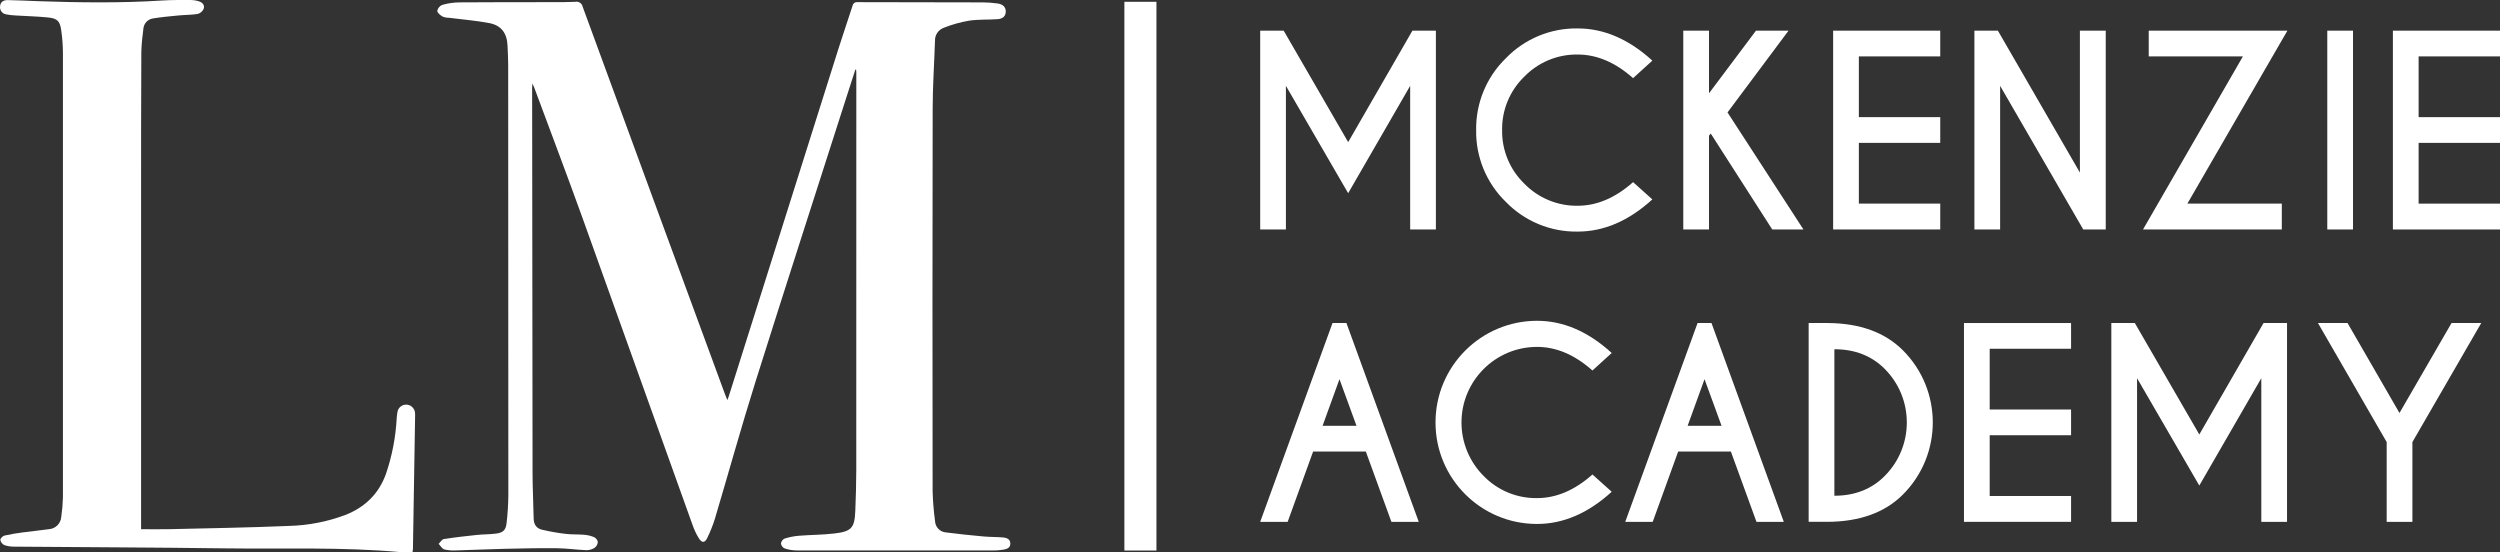 <?xml version="1.0" encoding="UTF-8"?><svg id="Layer_2" xmlns="http://www.w3.org/2000/svg" width="964.877" height="213.19" viewBox="0 0 964.877 213.19"><rect x="0" y="0" width="964.877" height="213.19" fill="#333333" stroke="none"/><g id="Layer_1-2"><g id="Layer_2-2"><g id="Layer_2-2"><path d="M446.327,212.492h-12.368V.697h12.368v211.795Z" style="fill:#fff; stroke-width:0px;"/><path d="M495.438,11.836l24.889,43.017,24.793-43.017h9.063v76.73h-9.927v-55.437l-23.93,41.434-24.026-41.434v55.437h-9.927V11.836h9.064Z" style="fill:#fff; stroke-width:0px;"/><path d="M630.29,70.294l7.433,6.666c-9.08,8.281-18.687,12.421-28.821,12.421-10.426.171-20.458-3.978-27.718-11.462-7.484-7.26-11.632-17.292-11.461-27.718-.159-10.424,3.988-20.451,11.461-27.719,7.247-7.51,17.284-11.677,27.718-11.51,10.134,0,19.741,4.14,28.821,12.421l-7.433,6.762c-6.842-6.074-13.971-9.111-21.388-9.111-7.749-.114-15.201,2.974-20.597,8.536-5.583,5.394-8.682,12.859-8.56,20.621-.129,7.777,2.97,15.26,8.56,20.669,5.396,5.562,12.849,8.65,20.597,8.536,7.416,0,14.546-3.038,21.388-9.112Z" style="fill:#fff; stroke-width:0px;"/><path d="M659.591,52.358v36.207h-9.927V11.836h9.927v24.17l18.127-24.17h12.565l-23.546,31.555,29.301,45.175h-12.037l-23.738-37.022-.671.814Z" style="fill:#fff; stroke-width:0px;"/><path d="M748.836,11.836v9.927h-31.412v23.451h31.411v9.927h-31.411v23.45h31.411v9.975h-41.337V11.836h41.338Z" style="fill:#fff; stroke-width:0px;"/><path d="M762.025,11.836h9.063l31.651,54.766V11.836h9.975v76.73h-8.68l-32.083-55.437v55.437h-9.926V11.836Z" style="fill:#fff; stroke-width:0px;"/><path d="M865.657,21.762h-36.351v-9.927h53.518l-38.604,66.755h36.446v9.975h-53.566l38.557-66.803Z" style="fill:#fff; stroke-width:0px;"/><path d="M908.145,11.836v76.73h-9.927V11.836h9.927Z" style="fill:#fff; stroke-width:0px;"/><path d="M964.877,11.836v9.927h-31.411v23.451h31.411v9.927h-31.411v23.45h31.411v9.975h-41.338V11.836h41.338Z" style="fill:#fff; stroke-width:0px;"/><path d="M519.656,124.672l27.91,76.73h-10.55l-9.879-27.143h-20.333l-9.831,27.143h-10.598l27.91-76.73,5.371-.001ZM523.54,164.332l-6.57-17.983-6.521,17.983h13.091Z" style="fill:#fff; stroke-width:0px;"/><path d="M614.608,183.13l7.434,6.666c-9.08,8.281-18.687,12.422-28.821,12.421-21.613.026-39.155-17.473-39.181-39.086,0-.031,0-.062,0-.094-.007-21.65,17.531-39.209,39.181-39.228,10.134,0,19.741,4.14,28.821,12.421l-7.434,6.762c-6.842-6.074-13.971-9.111-21.388-9.111-16.116.013-29.17,13.087-29.157,29.203.006,7.737,3.085,15.156,8.559,20.623,5.396,5.562,12.849,8.65,20.598,8.536,7.416 0,14.545-3.037,21.388-9.112Z" style="fill:#fff; stroke-width:0px;"/><path d="M660.549,124.672l27.91,76.73h-10.55l-9.879-27.143h-20.333l-9.831,27.143h-10.598l27.91-76.73,5.371-.001ZM664.434,164.332l-6.57-17.983-6.521,17.983h13.091Z" style="fill:#fff; stroke-width:0px;"/><path d="M705.34,124.672c12.469.065,22.188,3.597,29.157,10.599,15.283,15.356,15.283,40.176,0,55.532-6.97,7.002-16.689,10.535-29.157,10.599h-7.289v-76.73h7.289ZM707.978,134.791v56.54c7.896,0,14.37-2.542,19.422-7.625,11.382-11.429,11.382-29.909,0-41.338-5.052-5.052-11.526-7.577-19.422-7.577Z" style="fill:#fff; stroke-width:0px;"/><path d="M799.333,124.672v9.927h-31.411v23.451h31.411v9.927h-31.411v23.45h31.411v9.975h-41.338v-76.729h41.338Z" style="fill:#fff; stroke-width:0px;"/><path d="M823.935,124.672l24.89,43.017,24.793-43.017h9.063v76.73h-9.926v-55.437l-23.93,41.434-24.026-41.434v55.437h-9.927v-76.73h9.063Z" style="fill:#fff; stroke-width:0px;"/><path d="M921.141,170.614l-26.52-45.941h11.414l20.045,34.721,20.095-34.721h11.462l-26.569,45.941v30.788h-9.927v-30.788Z" style="fill:#fff; stroke-width:0px;"/><path d="M330.123,26.861c-1.106,3.424-2.221,6.845-3.318,10.272-11.762,36.73-23.649,73.421-35.225,110.209-5.52,17.544-10.418,35.283-15.672,52.912-.791,2.514-1.77,4.966-2.927,7.335-.938,1.994-2.089,2.047-3.278.144-.962-1.572-1.754-3.243-2.363-4.982-14.205-39.592-28.399-79.188-42.581-118.788-6.056-16.807-12.396-33.513-18.61-50.263-.128-.346-.304-.674-.676-1.492-.053.997-.096,1.432-.096,1.868.045,49.622.099,99.244.162,148.865.01,5.738.338,11.474.428,17.212.035,2.246,1.102,3.772,3.123,4.268,3.063.728,6.167,1.274,9.295,1.635,2.349.288,4.748.138,7.111.345,1.312.101,2.599.414,3.811.925.737.361,1.262,1.046,1.42,1.851-.062.886-.506,1.701-1.217,2.233-.94.61-2.036.933-3.157.931-3.876-.153-7.742-.721-11.615-.76-6.786-.069-13.575.086-20.361.243-6.068.141-12.132.445-18.2.605-1.576.112-3.16-.017-4.698-.382-.866-.252-1.47-1.402-2.191-2.148.662-.639,1.254-1.725,1.998-1.842,4.221-.666,8.473-1.15,12.724-1.595,2.488-.261,5.013-.198,7.489-.527,2.701-.359,3.726-1.364,4.016-4.07.415-3.536.641-7.091.678-10.651.015-55.429-.005-110.858-.061-166.286-.002-2.44-.151-4.88-.255-7.319-.205-4.796-2.388-7.818-7.078-8.703-5.106-.964-10.317-1.374-15.481-2.036-.854.007-1.702-.151-2.496-.466-.864-.522-2.052-1.435-2.06-2.19.204-1.047.922-1.921,1.91-2.324,2.151-.606,4.371-.932,6.605-.969,11.877-.1,23.755-.062,35.632-.085,3.035-.006,6.075.026,9.104-.129,1.292-.279,2.567.542,2.846,1.835.003.013.005.025.008.038,18.282,49.896,36.604,99.778,54.966,149.645.221.601.48,1.189.885,2.188.263-.685.401-.997.503-1.32,14.145-44.828,28.291-89.655,42.439-134.482,1.727-5.468,3.607-10.887,5.365-16.345.157-.926,1.024-1.559,1.954-1.426,16.167.054,32.333.044,48.5.091,1.848.022,3.692.162,5.522.419,2.089.274,3.197,1.439,3.164,3.141-.039,2.029-1.469,2.791-3.133,2.914-3.681.272-7.423.035-11.052.584-3.353.579-6.636,1.506-9.796,2.767-2.054.776-3.39,2.768-3.329,4.962-.283,8.701-.88,17.399-.897,26.1-.094,49.292-.101,98.584-.019,147.876.113,3.817.425,7.626.934,11.411.086,2.299,1.866,4.177,4.157,4.387,4.891.64,9.803,1.129,14.716,1.579,2.489.228,5.006.149,7.494.379,1.345.124,2.688.675,2.689,2.363.001,1.717-1.427,2.11-2.724,2.343-1.366.228-2.749.335-4.134.32-25.207.017-50.414.011-75.621-.02-1.576-.022-3.139-.286-4.634-.783-.748-.353-1.273-1.052-1.405-1.868.1-.822.605-1.538,1.344-1.911,1.81-.576,3.679-.949,5.573-1.11,4.533-.365,9.105-.336,13.615-.866,6.766-.796,7.895-2.143,8.16-8.896.201-5.141.365-10.288.368-15.432.029-51.139.035-102.277.02-153.416,0-.423-.042-.846-.064-1.268l-.303-.049Z" style="fill:#fff; stroke-width:0px;"/><path d="M54.449,204.243c3.96,0,7.586.074,11.209-.013,15.297-.365,30.602-.6,45.888-1.25,7.405-.191,14.728-1.61,21.668-4.201,7.614-2.977,12.949-8.12,15.758-15.898,2.357-6.94,3.751-14.171,4.142-21.49.043-.987.179-1.967.407-2.928.623-1.788,2.578-2.731,4.366-2.108,1.136.396,1.982,1.36,2.227,2.538.076.456.11.918.103,1.38-.275,17.217-.556,34.433-.843,51.65-.005.32-.08.638-.158,1.22-1.455,0-2.894.113-4.311-.017-22.847-2.091-45.761-1.18-68.645-1.489-26.919-.363-53.842-.43-80.763-.659-1.312.025-2.619-.183-3.858-.614-.788-.391-1.348-1.128-1.514-1.991-.045-.526.918-1.5,1.58-1.66,2.308-.523,4.641-.929,6.99-1.215,3.394-.462,6.807-.782,10.198-1.259,2.561-.175,4.595-2.223,4.752-4.786.366-2.478.582-4.975.647-7.479.037-57.145.038-114.29.002-171.435-.015-2.967-.236-5.93-.662-8.867-.511-3.618-1.548-4.596-5.283-4.955-4.066-.39-8.159-.485-12.238-.742-1.248-.039-2.491-.182-3.716-.428C.871,5.33-.189,3.919.028,2.396c.001-.006.002-.013.003-.019C.185.639,1.479.015,2.956.035c3.757.051,7.511.274,11.267.403,16.161.557,32.319.792,48.474-.248C66.379-.047,70.083.001,73.777.01c1.053.022,2.096.205,3.094.543,1.347.435,2.231,1.543,1.724,2.88-.433.955-1.267,1.669-2.278,1.947-2.462.403-4.995.351-7.489.589-3.209.305-6.425.609-9.605,1.119-2.139.236-3.79,1.988-3.9,4.137-.41,2.871-.669,5.761-.777,8.658-.088,19.862-.119,39.724-.094,59.586-.009,40.516-.01,81.032-.003,121.549v3.226Z" style="fill:#fff; stroke-width:0px;"/></g></g></g></svg>